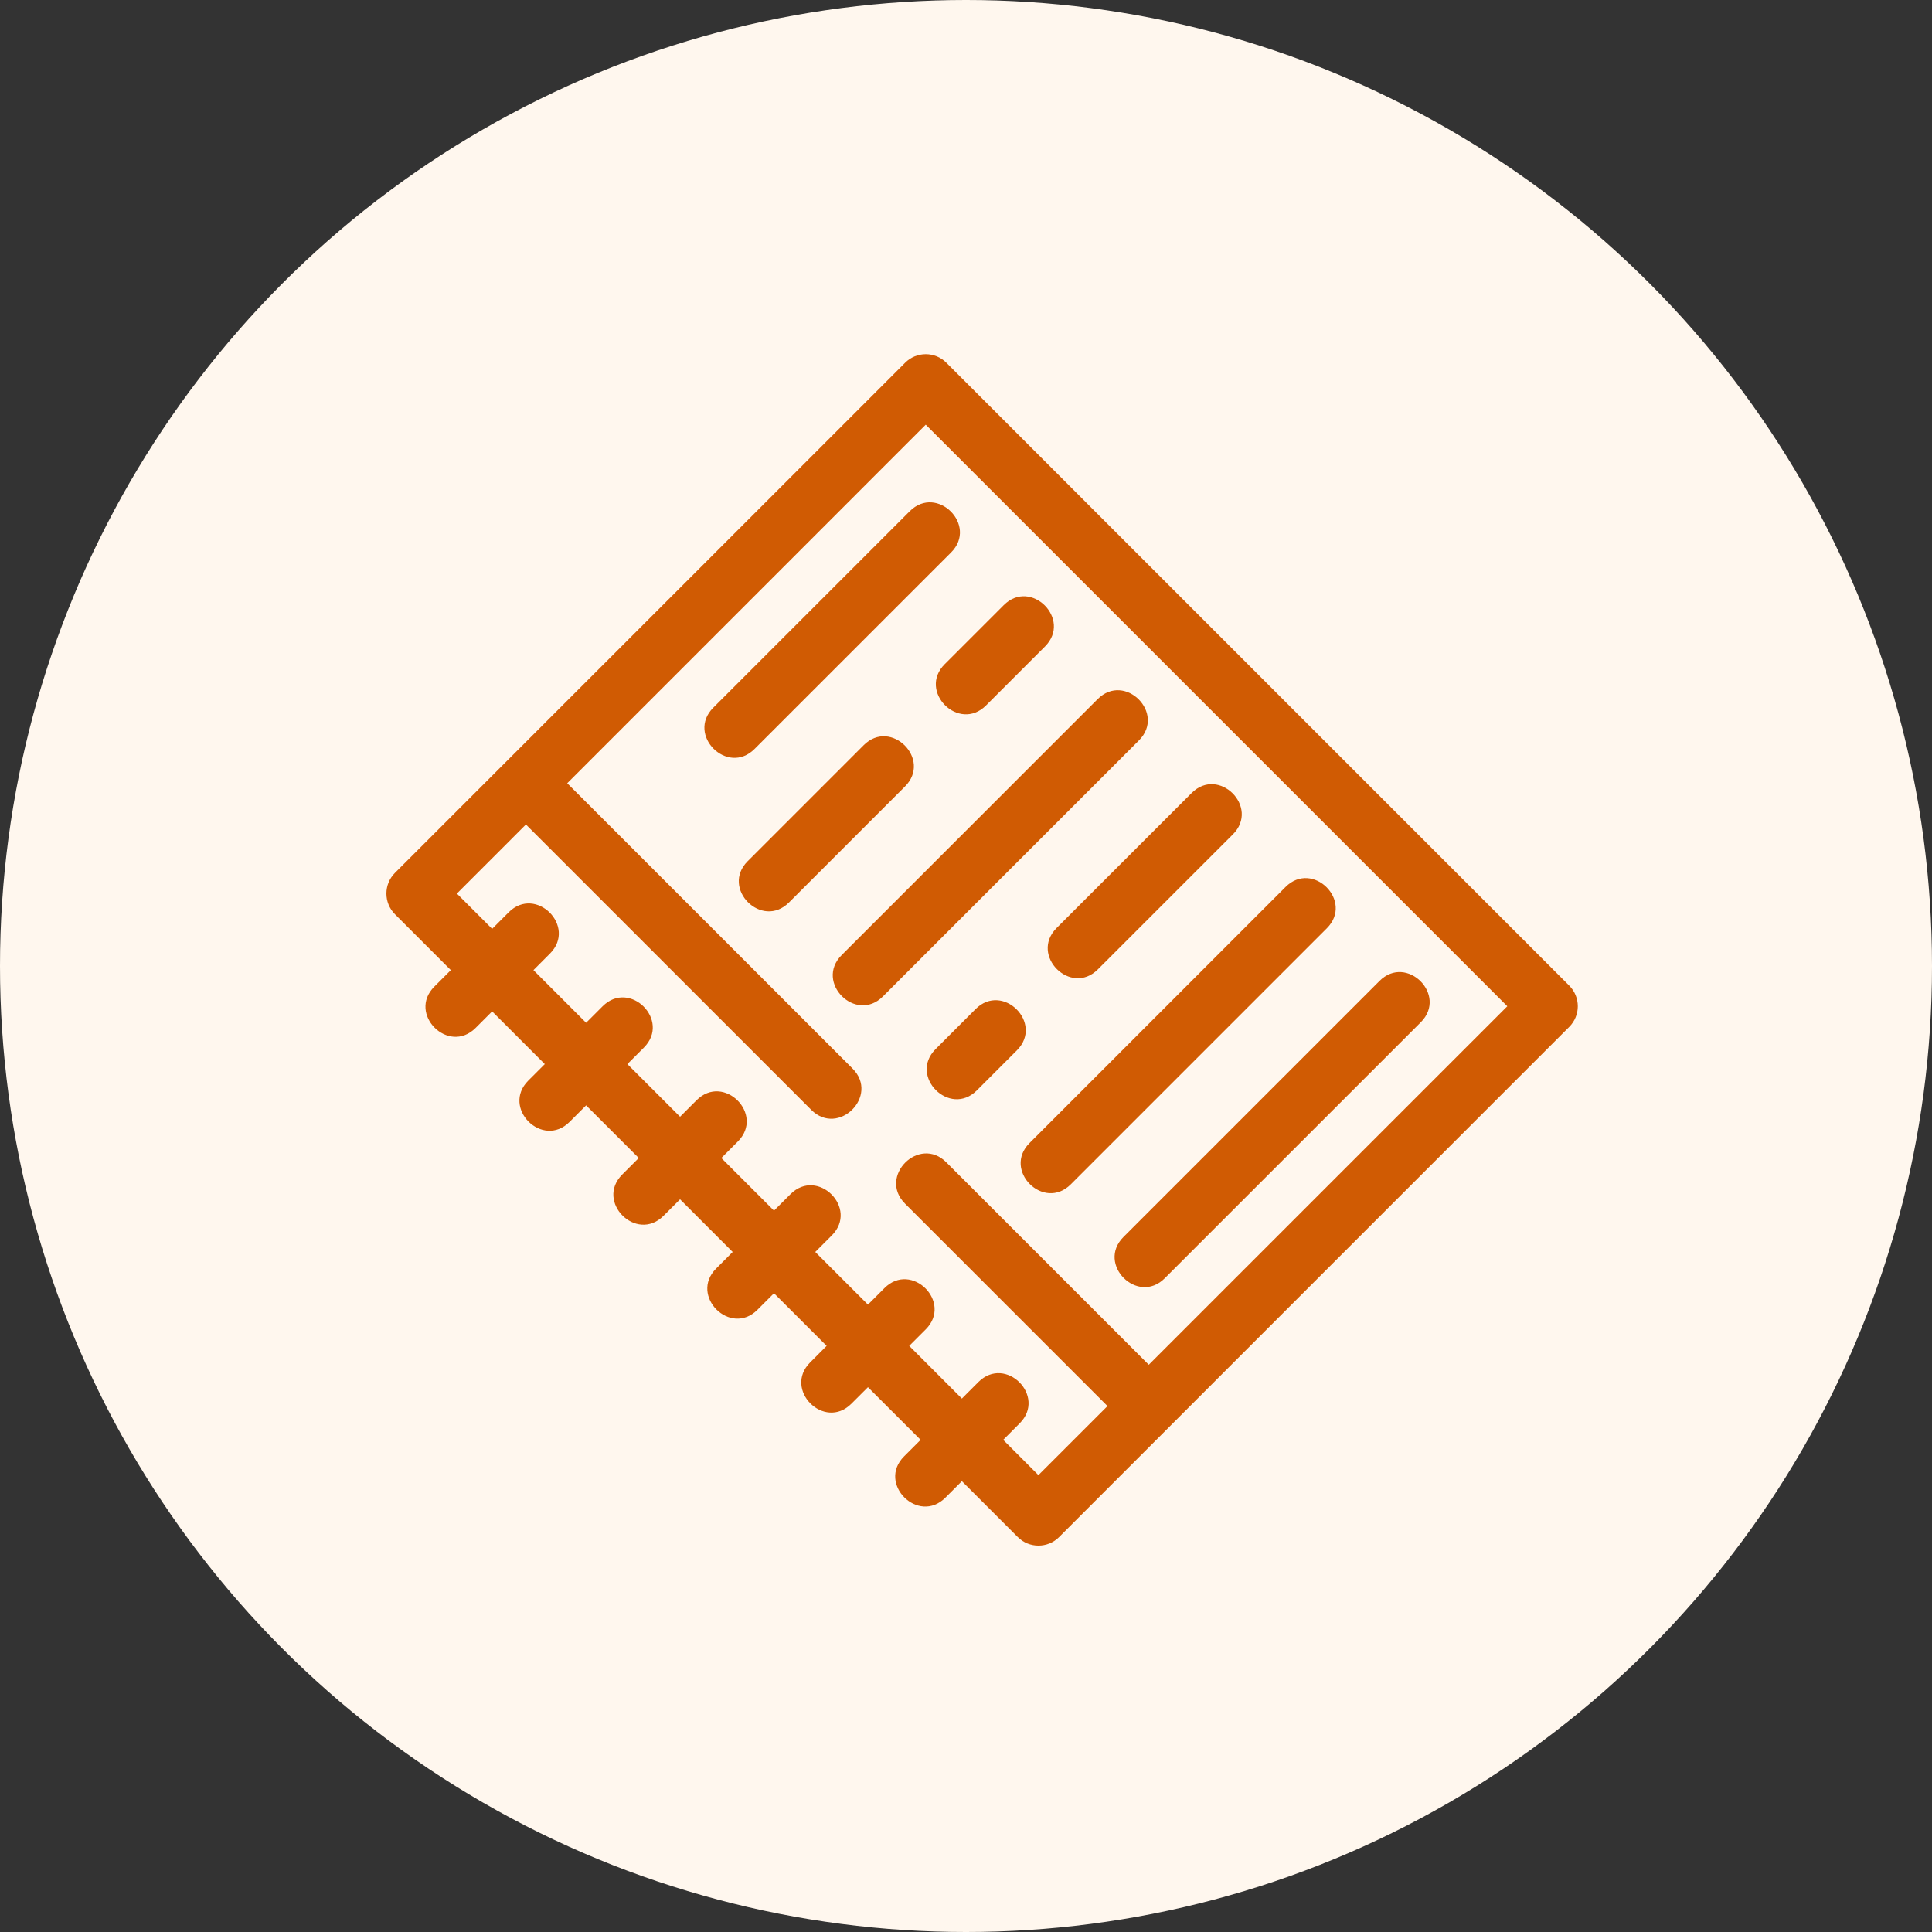 <?xml version="1.0" encoding="UTF-8"?>
<svg width="60px" height="60px" viewBox="0 0 60 60" version="1.1" xmlns="http://www.w3.org/2000/svg" xmlns:xlink="http://www.w3.org/1999/xlink">
    <rect x="0" y="0" width="60" height="60" fill="#333333" stroke="none"/>
    <!-- Generator: Sketch 63.1 (92452) - https://sketch.com -->
    <title>Icon</title>
    <desc>Created with Sketch.</desc>
    <g id="Full-Color-Mockup" stroke="none" stroke-width="1" fill="none" fill-rule="evenodd">
        <g id="Desktop-(-&gt;1170px)-Listings-and-Advertising" transform="translate(-499, -528)">
            <g id="Equipment-and-Parts-Listing-Packages" transform="translate(148.5, 345)">
                <g id="Box" transform="translate(1.5, 55)">
                    <g id="Features" transform="translate(0, 51)">
                        <g transform="translate(43, 77)" id="Seller-contact-information">
                            <g transform="translate(306, 0)">
                                <g id="Icon">
                                    <circle id="Oval" fill="#FFF7EE" cx="30" cy="30" r="30"></circle>
                                    <g id="document" transform="translate(12, 11)" fill="#D05B03" fill-rule="nonzero">
                                        <path d="M16.109,0.266 C16.463,-0.089 17.037,-0.089 17.391,0.266 L36.734,19.609 C37.089,19.963 37.089,20.537 36.734,20.891 L20.891,36.735 C20.537,37.089 19.962,37.089 19.608,36.735 L17.872,34.999 L17.36,35.511 C16.515,36.355 15.233,35.073 16.077,34.229 L16.59,33.716 L14.955,32.081 L14.442,32.593 C13.598,33.438 12.316,32.155 13.16,31.311 L13.672,30.798 L12.037,29.163 L11.524,29.676 C10.68,30.52 9.398,29.237 10.242,28.394 L10.754,27.881 L9.12,26.246 L8.607,26.758 C7.763,27.602 6.48,26.32 7.324,25.476 L7.837,24.963 L6.202,23.328 L5.689,23.841 C4.845,24.685 3.563,23.402 4.407,22.558 L4.919,22.046 L3.284,20.41 L2.771,20.923 C1.927,21.767 0.645,20.485 1.489,19.64 L2.001,19.128 L0.265,17.392 C-0.088,17.038 -0.088,16.463 0.265,16.109 L16.109,0.266 L16.109,0.266 Z M24.173,28.697 C23.329,29.542 22.046,28.259 22.891,27.415 L30.842,19.464 C31.686,18.62 32.968,19.902 32.124,20.747 L24.173,28.697 Z M21.255,25.78 C20.411,26.624 19.129,25.342 19.973,24.498 L27.924,16.546 C28.768,15.703 30.051,16.985 29.206,17.829 L21.255,25.78 L21.255,25.78 Z M18.338,22.862 C17.494,23.706 16.211,22.424 17.056,21.58 L18.297,20.338 C19.141,19.494 20.424,20.776 19.58,21.62 L18.338,22.862 Z M22.096,19.104 C21.252,19.948 19.97,18.666 20.813,17.821 L25.006,13.629 C25.85,12.785 27.133,14.067 26.289,14.912 L22.096,19.104 L22.096,19.104 Z M15.42,19.945 C14.576,20.789 13.294,19.507 14.138,18.662 L22.089,10.711 C22.933,9.867 24.215,11.15 23.371,11.994 L15.42,19.945 L15.42,19.945 Z M12.503,17.027 C11.658,17.871 10.376,16.589 11.22,15.745 L14.823,12.142 C15.667,11.298 16.95,12.58 16.106,13.424 L12.503,17.027 L12.503,17.027 Z M18.622,10.908 C17.777,11.752 16.495,10.47 17.339,9.626 L19.171,7.794 C20.015,6.949 21.298,8.232 20.454,9.076 L18.622,10.908 Z M11.434,12.259 C10.591,13.104 9.308,11.821 10.152,10.977 L16.253,4.876 C17.098,4.032 18.38,5.314 17.536,6.158 L11.434,12.259 L11.434,12.259 Z M17.872,32.434 L18.385,31.921 C19.229,31.077 20.511,32.359 19.667,33.203 L19.155,33.716 L20.249,34.811 L22.394,32.667 L16.106,26.379 C15.262,25.535 16.544,24.252 17.389,25.097 L23.676,31.384 L34.811,20.25 L16.75,2.189 L5.616,13.324 L14.477,22.185 C15.321,23.029 14.038,24.312 13.194,23.467 L4.333,14.606 L2.189,16.751 L3.284,17.846 L3.797,17.333 C4.641,16.489 5.923,17.771 5.079,18.615 L4.567,19.128 L6.202,20.763 L6.714,20.251 C7.558,19.407 8.841,20.689 7.997,21.533 L7.484,22.046 L9.12,23.681 L9.632,23.169 C10.476,22.324 11.759,23.606 10.914,24.451 L10.402,24.963 L12.037,26.598 L12.549,26.086 C13.394,25.242 14.676,26.524 13.832,27.368 L13.319,27.881 L14.955,29.516 L15.467,29.004 C16.311,28.159 17.594,29.442 16.749,30.286 L16.237,30.798 L17.872,32.434 L17.872,32.434 Z" id="Shape"></path>
                                    </g>
                                </g>
                            </g>
                        </g>
                    </g>
                </g>
            </g>
        </g>
    </g>
</svg>